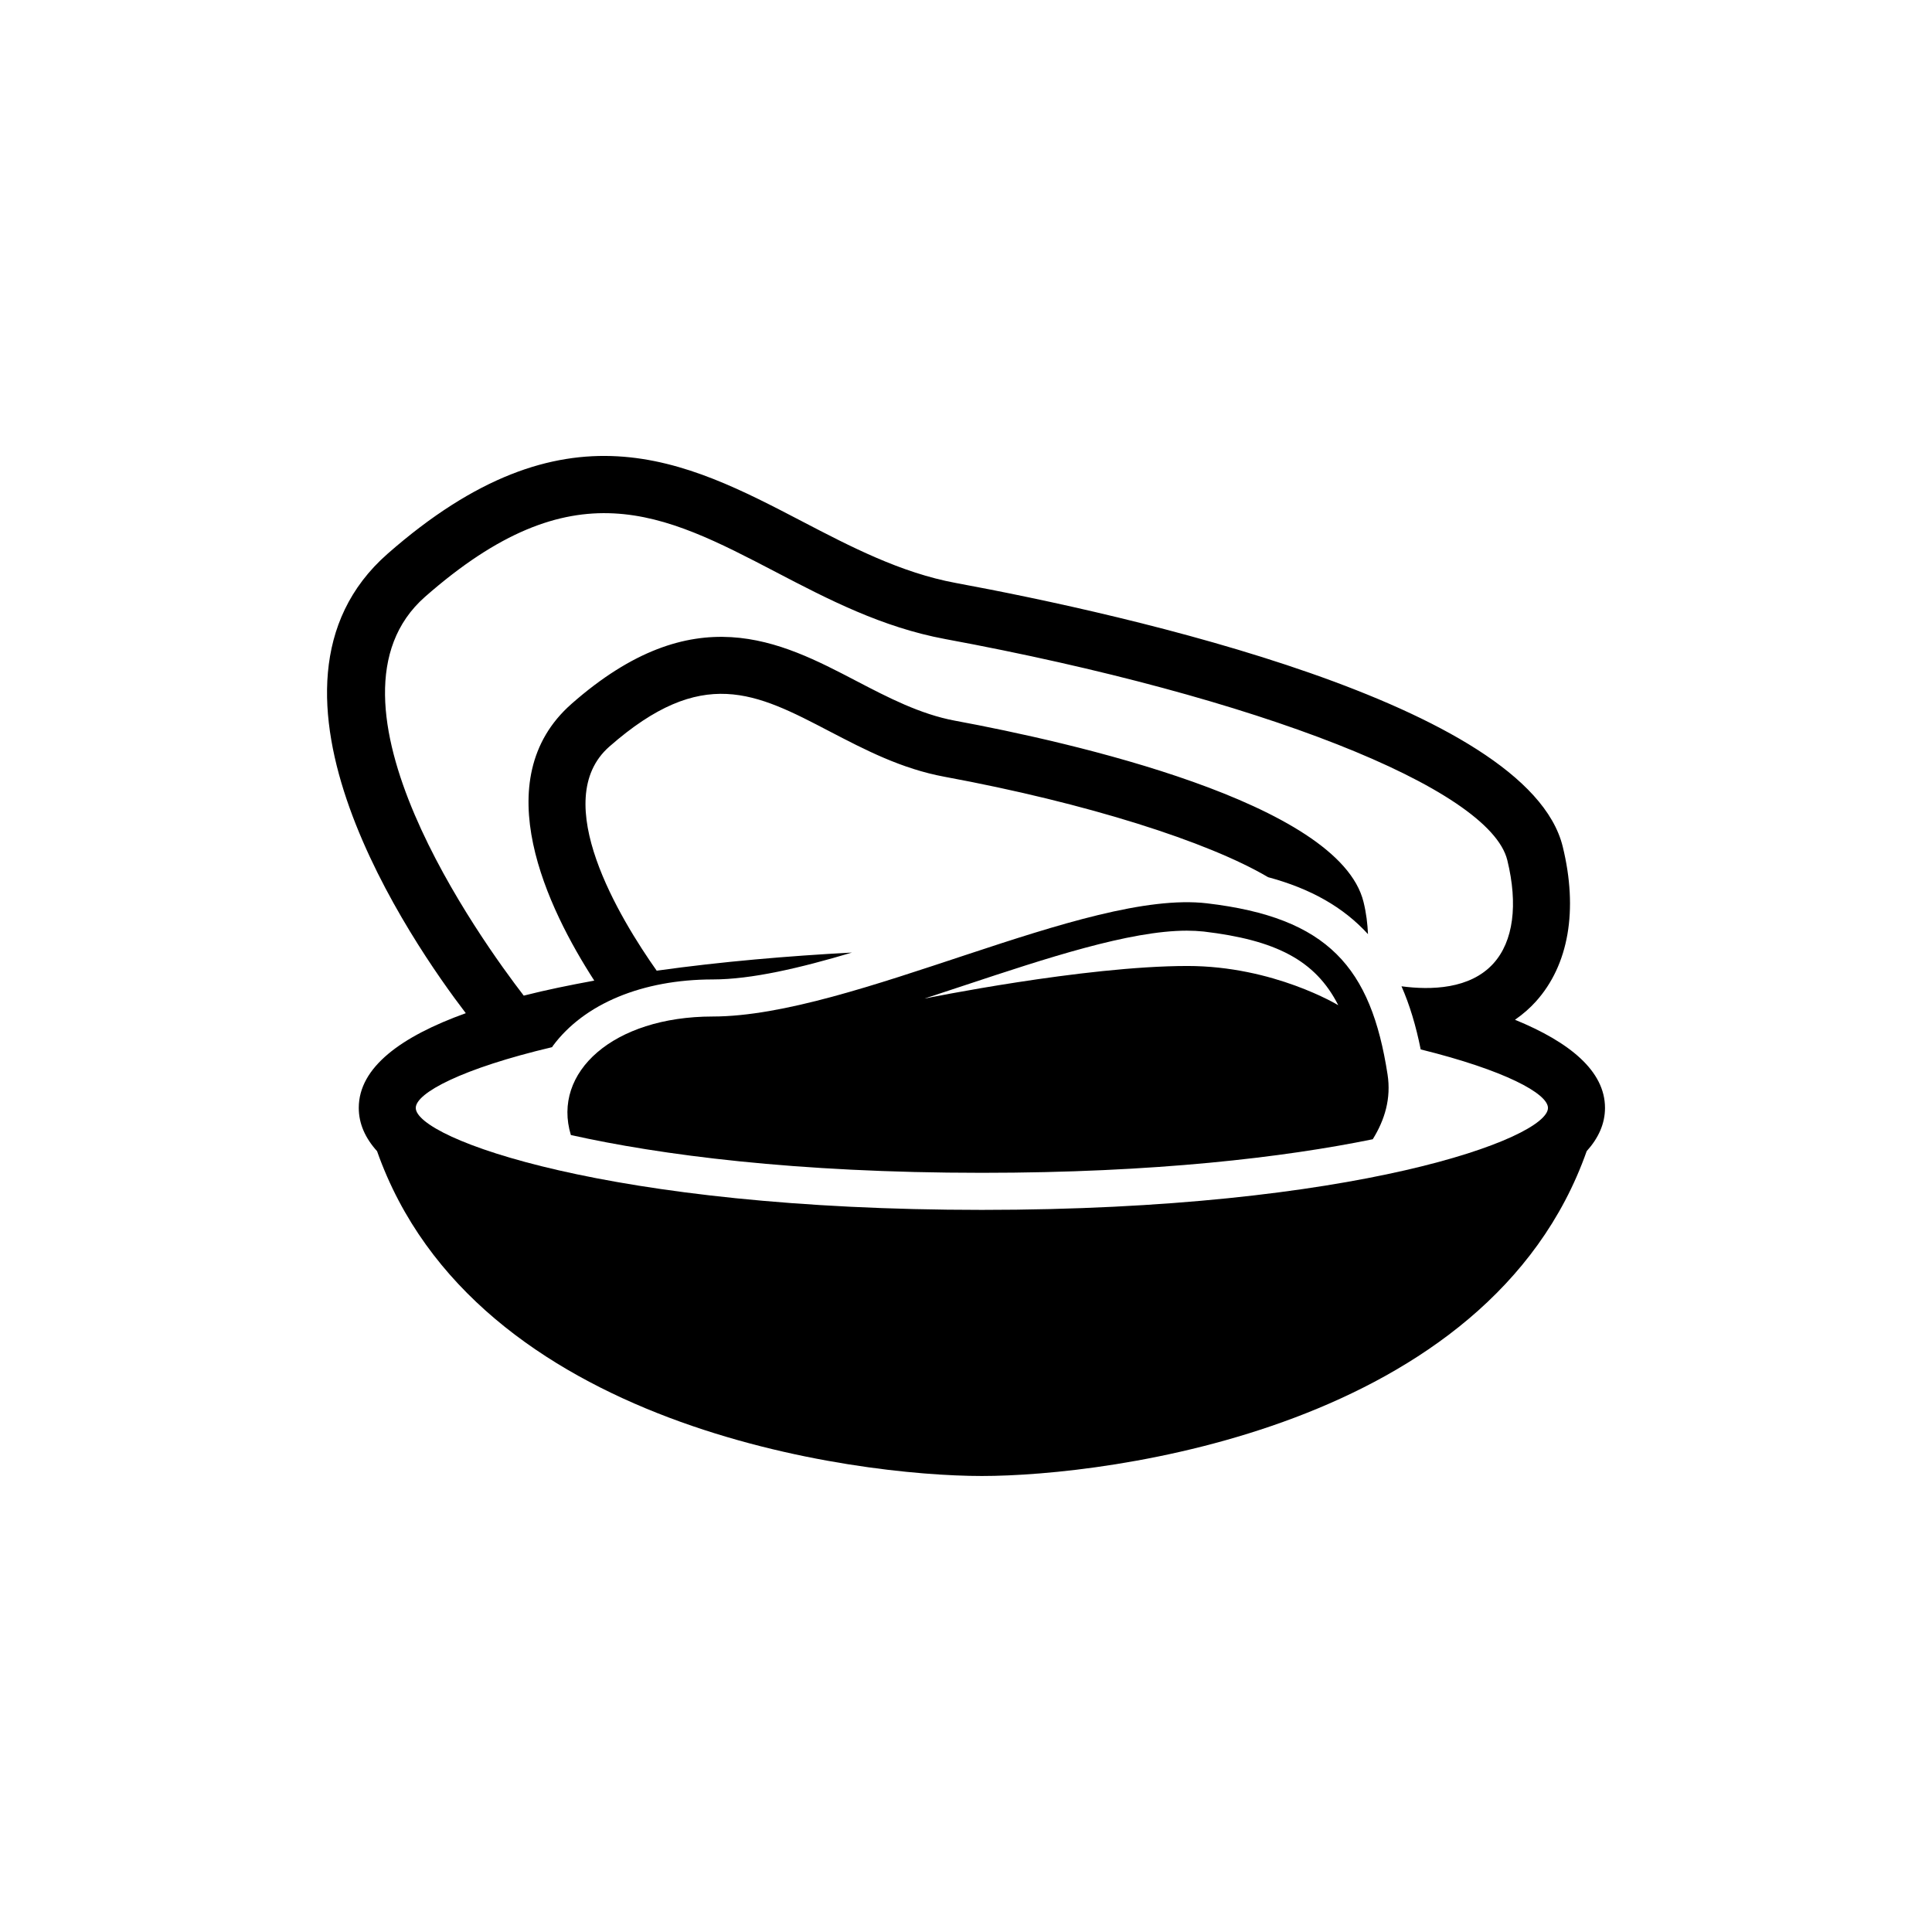 <?xml version="1.0" encoding="UTF-8"?>
<!-- Uploaded to: SVG Repo, www.svgrepo.com, Generator: SVG Repo Mixer Tools -->
<svg fill="#000000" width="800px" height="800px" version="1.1" viewBox="144 144 512 512" xmlns="http://www.w3.org/2000/svg">
 <g>
  <path d="m545.49 414.25c2.195-1.531 4.051-3.184 5.523-4.828 8.715-9.664 11.246-24.242 7.125-41.07-9.281-37.887-115.61-61.484-160.89-69.867-14.551-2.699-27.84-9.621-40.676-16.312-30.875-16.102-62.805-32.746-109.89 8.613-40.426 35.539 6.742 103.4 20.758 121.72-17.121 6.156-28.363 14.348-28.363 25.09 0 4.211 1.723 8.012 4.848 11.477 25.938 73.465 126.83 86.082 160.28 86.082s134.35-12.617 160.28-86.082c3.125-3.465 4.856-7.266 4.856-11.477-0.004-9.742-9.316-17.398-23.855-23.344zm-141.29 50.383c-98.977 0-150.02-18.953-150.02-27.023 0-3.941 12.223-10.449 36.133-16.102 0.082-0.102 0.109-0.211 0.203-0.332 8.281-11.176 23.719-17.594 42.359-17.613 10.258 0 23.176-3.031 36.898-7.125-16.688 0.887-34.613 2.398-51.742 4.805-9.633-13.645-28.828-45.07-12.555-59.379 24.637-21.645 38.832-14.246 58.48-3.988 9.301 4.836 18.914 9.863 30.379 11.98 37.766 6.984 69.816 17.219 85.727 26.609 11.254 3.031 19.941 7.93 26.469 15.094-0.121-2.731-0.453-5.57-1.18-8.523-6.481-26.469-77.879-42.41-108.27-48.043-9.23-1.715-17.836-6.195-26.148-10.531-20.172-10.531-43.047-22.441-75.449 6.047-22.934 20.152-6.258 54.41 6.004 73.363-6.5 1.199-12.828 2.481-18.691 3.981-11.055-14.348-57.305-78.301-26.148-105.7 39.297-34.543 62.957-22.199 92.934-6.57 13.836 7.227 28.133 14.66 44.91 17.773 83.02 15.367 144.27 39.477 148.96 58.602 2.891 11.809 1.594 21.531-3.668 27.355-6.176 6.852-16.594 7.106-24.375 6.066 2.168 4.918 3.84 10.488 5.09 16.727 22.277 5.512 33.727 11.707 33.727 15.508 0.008 8.066-51.039 27.02-150.02 27.02z"/>
  <path d="m463.88 383.39c-32.121-3.777-93.852 29.977-131.02 29.996-26.398 0.02-42.613 14.82-37.574 31.406 23.426 5.238 59.449 10.016 108.91 10.016 45.867 0 80.176-4.109 103.6-8.898 3.184-5.141 4.906-10.801 3.918-17.18-4.383-28.344-15.719-41.562-47.84-45.34zm-5.191 16.605c-27.398 0-69.688 8.637-69.688 8.637 3.586-1.18 7.176-2.359 10.742-3.547 21.441-7.106 43.609-14.449 58.785-14.449 1.551 0 3.043 0.082 4.465 0.23 18.984 2.246 29.594 7.535 35.66 19.527 0.008 0.008-17.07-10.398-39.965-10.398z"/>
 </g>
</svg>